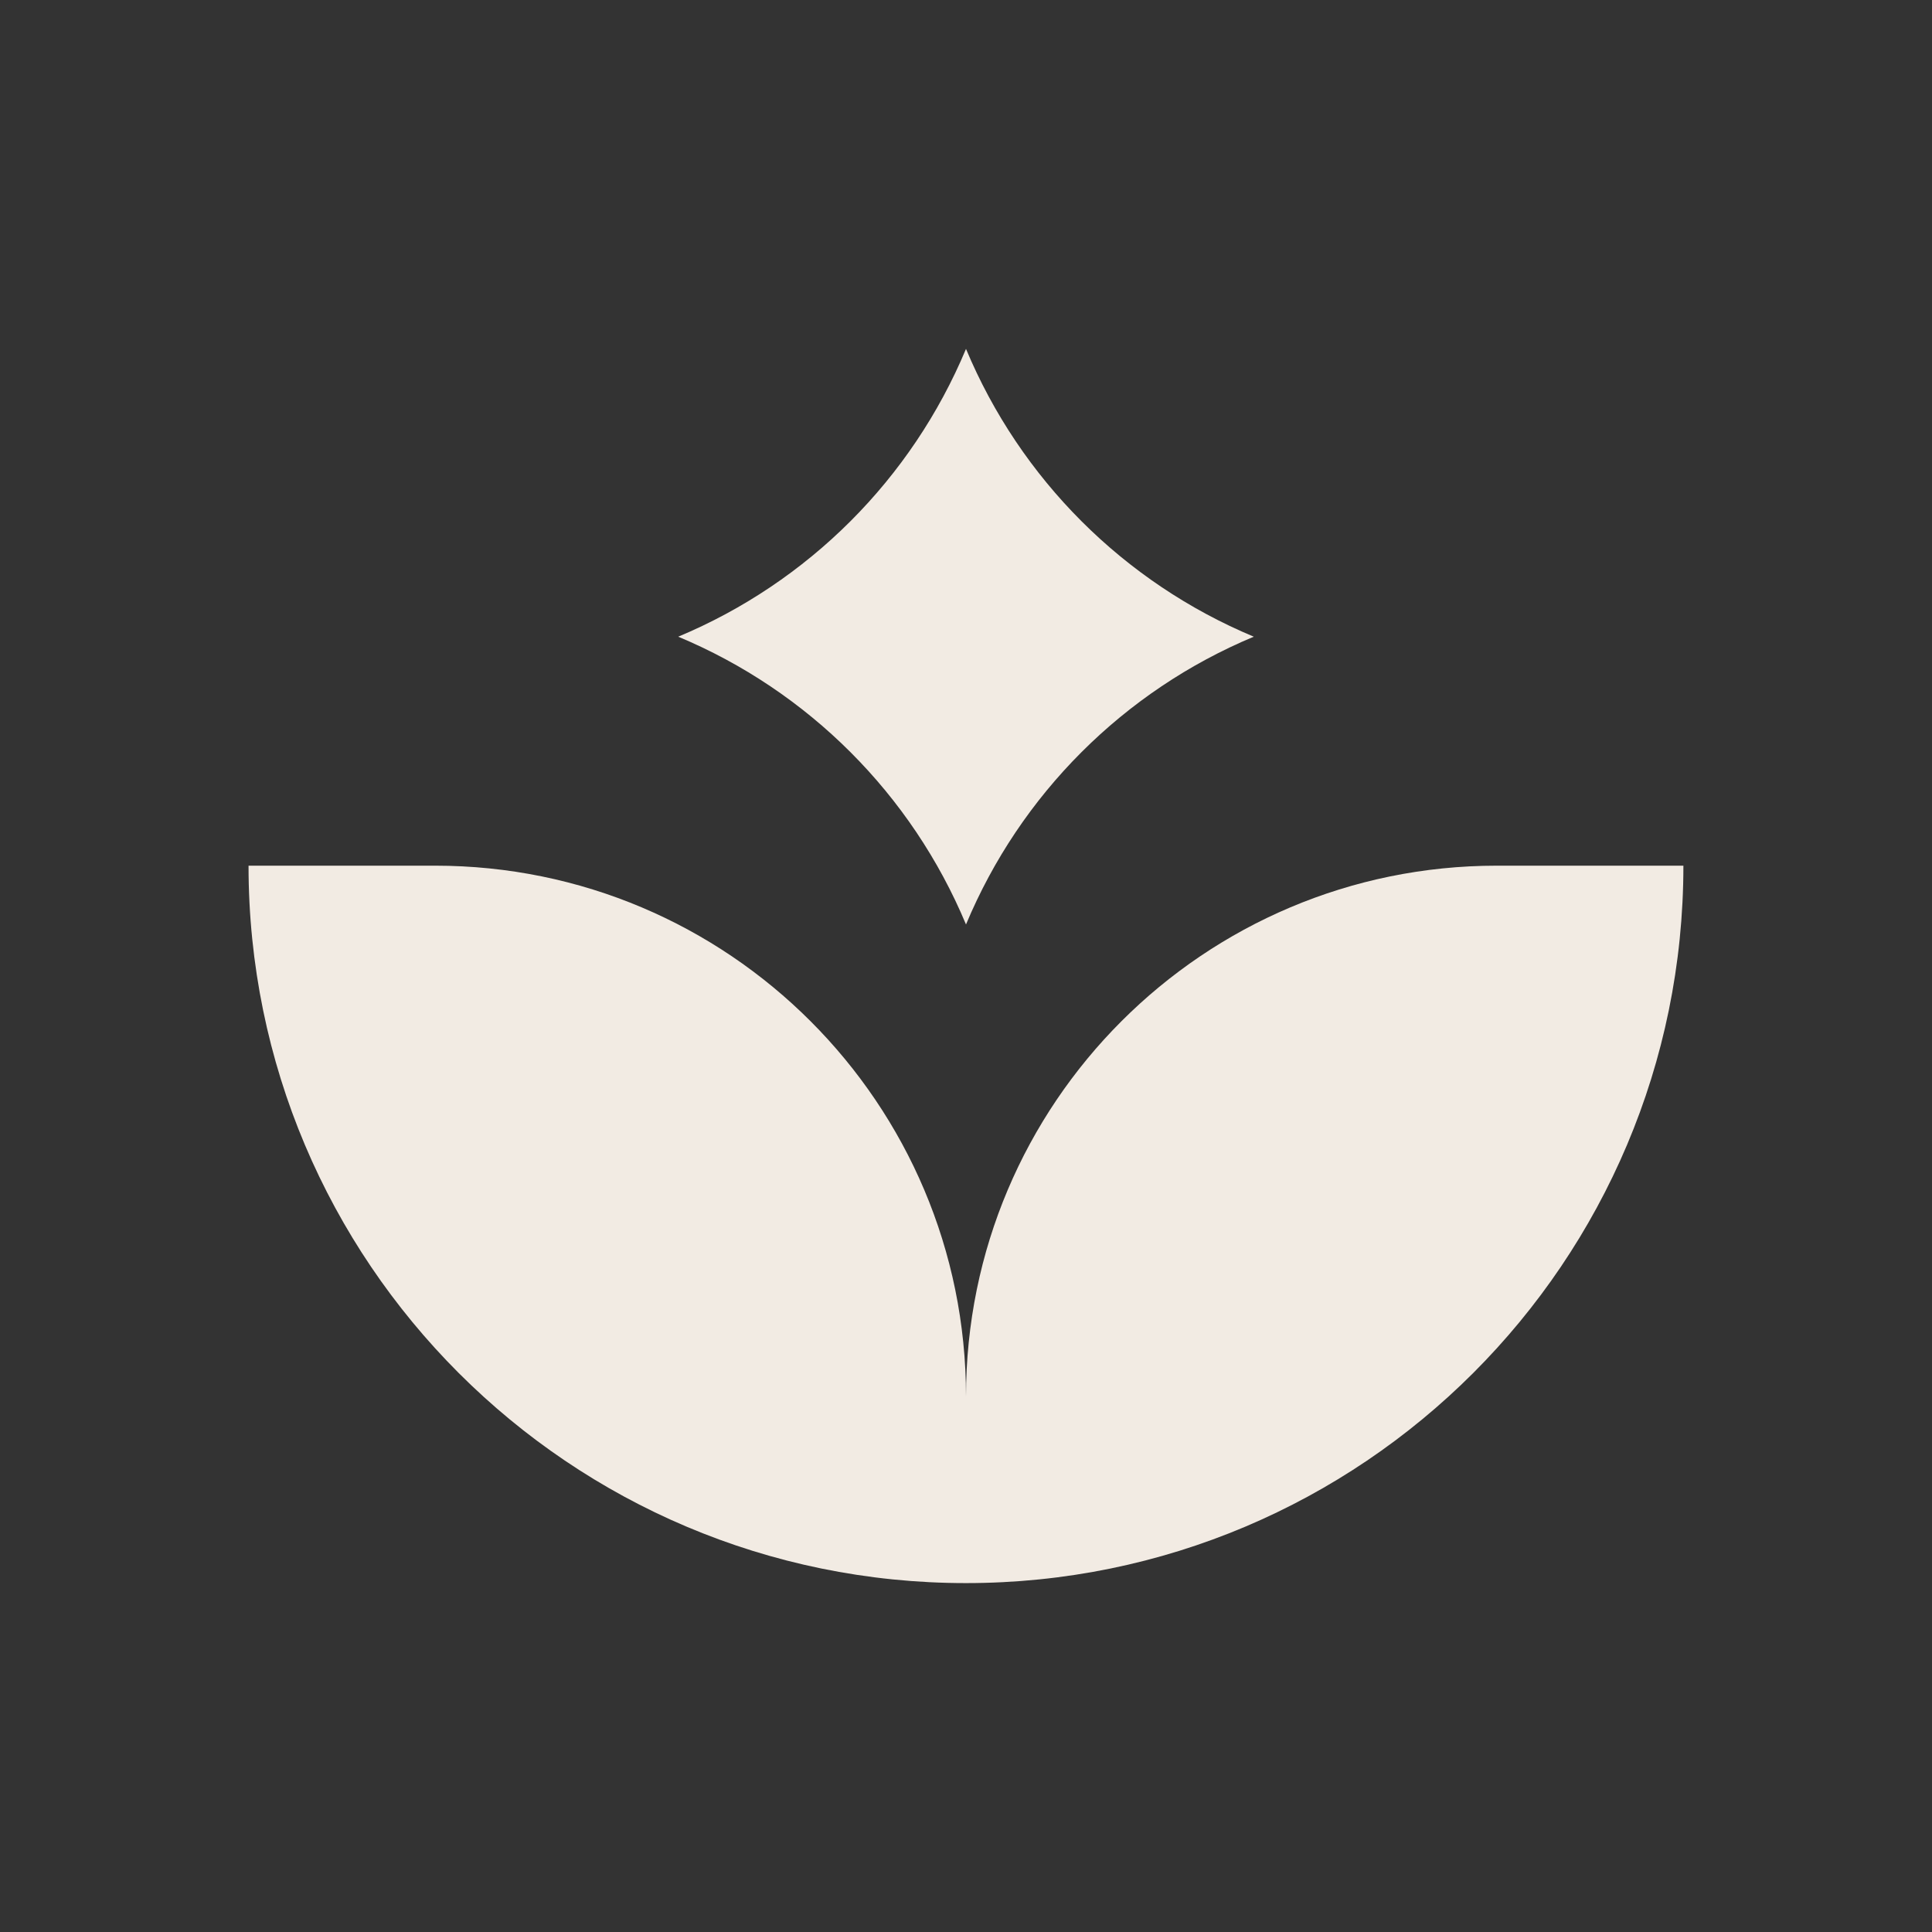 <svg id="Layer_1" xmlns="http://www.w3.org/2000/svg" viewBox="0 0 575 575"><rect x="0" y="0" width="575" height="575" fill="#333333" stroke="none"/><defs><style>.cls-1{fill:#f2ebe3;}</style></defs><path class="cls-1" d="m445.5,257.64c-87.26,0-158,70.75-158,158,0-87.26-70.74-158-158-158h-55.53c0,117.93,95.6,213.52,213.52,213.52s213.52-95.6,213.52-213.51h0s-55.52,0-55.52,0Z"></path><path class="cls-1" d="m287.5,275.14c16.16-38.71,46.94-69.48,85.65-85.65-38.71-16.17-69.49-46.95-85.65-85.65-16.17,38.7-46.95,69.48-85.65,85.65,38.7,16.17,69.48,46.94,85.65,85.65Z"></path></svg>